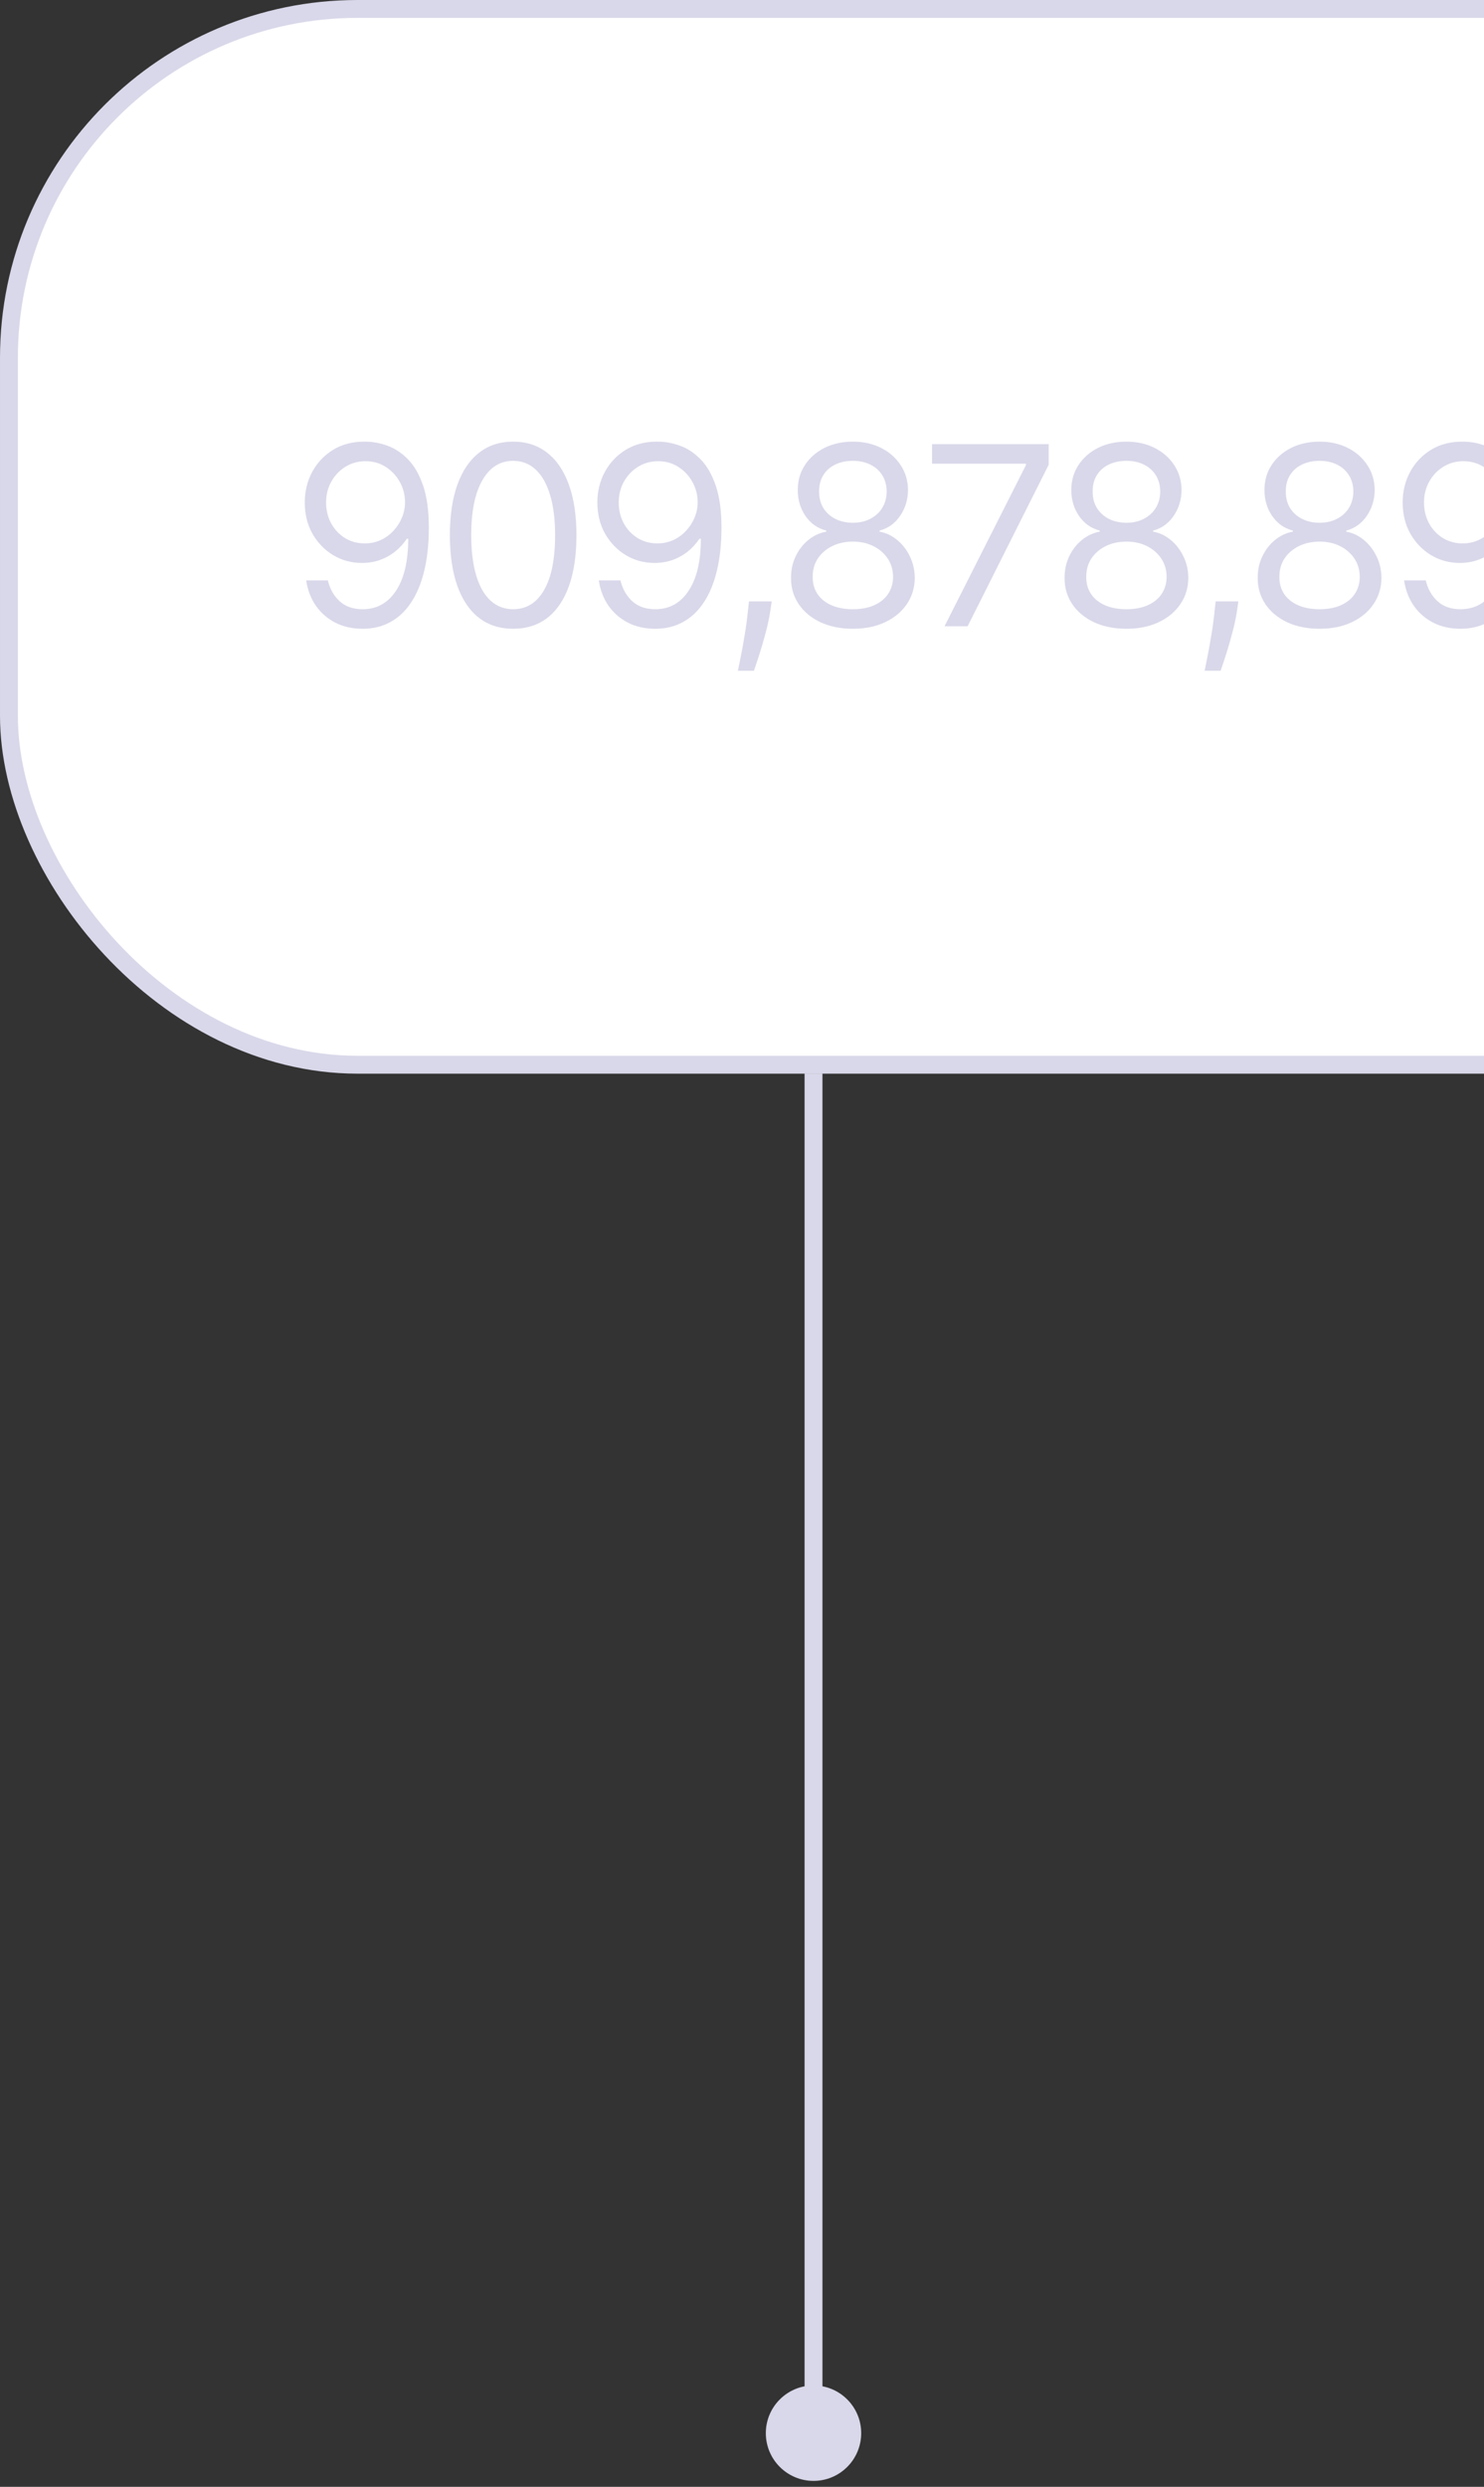<svg width="83" height="139" viewBox="0 0 83 139" fill="none" xmlns="http://www.w3.org/2000/svg">
<rect x="0" y="0" width="83" height="139" fill="#333333" stroke="none"/>
<rect x="0.5" y="0.5" width="118" height="59.012" rx="19.5" fill="white"/>
<rect x="0.5" y="0.5" width="118" height="59.012" rx="19.5" stroke="#D9D8EA"/>
<path d="M20.446 24.685C20.863 24.688 21.281 24.768 21.699 24.924C22.116 25.079 22.497 25.338 22.842 25.699C23.187 26.057 23.463 26.546 23.672 27.166C23.881 27.786 23.985 28.563 23.985 29.498C23.985 30.402 23.899 31.206 23.727 31.909C23.558 32.608 23.313 33.198 22.991 33.679C22.673 34.159 22.285 34.524 21.828 34.772C21.374 35.021 20.86 35.145 20.287 35.145C19.717 35.145 19.208 35.033 18.76 34.807C18.316 34.578 17.952 34.262 17.667 33.858C17.385 33.45 17.204 32.978 17.125 32.441H18.338C18.447 32.908 18.664 33.294 18.989 33.599C19.317 33.901 19.75 34.052 20.287 34.052C21.072 34.052 21.692 33.709 22.146 33.022C22.603 32.336 22.832 31.367 22.832 30.114H22.753C22.567 30.392 22.347 30.633 22.091 30.835C21.836 31.037 21.553 31.193 21.241 31.302C20.93 31.412 20.598 31.466 20.247 31.466C19.664 31.466 19.128 31.322 18.641 31.034C18.157 30.742 17.769 30.343 17.478 29.836C17.189 29.325 17.045 28.742 17.045 28.086C17.045 27.462 17.184 26.892 17.463 26.375C17.744 25.855 18.139 25.441 18.646 25.133C19.157 24.824 19.756 24.675 20.446 24.685ZM20.446 25.779C20.028 25.779 19.652 25.883 19.317 26.092C18.986 26.297 18.722 26.576 18.527 26.927C18.334 27.275 18.238 27.661 18.238 28.086C18.238 28.51 18.331 28.896 18.517 29.244C18.706 29.589 18.963 29.864 19.287 30.069C19.616 30.271 19.988 30.373 20.406 30.373C20.721 30.373 21.014 30.311 21.286 30.189C21.558 30.063 21.795 29.892 21.997 29.677C22.202 29.458 22.363 29.211 22.479 28.936C22.595 28.657 22.653 28.367 22.653 28.066C22.653 27.668 22.557 27.295 22.365 26.947C22.176 26.599 21.914 26.317 21.579 26.102C21.248 25.887 20.87 25.779 20.446 25.779ZM28.702 35.145C27.953 35.145 27.315 34.941 26.788 34.534C26.261 34.123 25.858 33.528 25.579 32.749C25.301 31.967 25.162 31.022 25.162 29.915C25.162 28.815 25.301 27.875 25.579 27.096C25.861 26.314 26.266 25.718 26.793 25.306C27.323 24.892 27.959 24.685 28.702 24.685C29.444 24.685 30.079 24.892 30.606 25.306C31.136 25.718 31.54 26.314 31.819 27.096C32.101 27.875 32.241 28.815 32.241 29.915C32.241 31.022 32.102 31.967 31.824 32.749C31.545 33.528 31.143 34.123 30.616 34.534C30.089 34.941 29.451 35.145 28.702 35.145ZM28.702 34.052C29.444 34.052 30.021 33.694 30.432 32.978C30.843 32.262 31.048 31.241 31.048 29.915C31.048 29.034 30.954 28.283 30.765 27.663C30.579 27.043 30.311 26.571 29.959 26.246C29.611 25.921 29.192 25.759 28.702 25.759C27.966 25.759 27.391 26.122 26.977 26.848C26.562 27.57 26.355 28.593 26.355 29.915C26.355 30.797 26.448 31.546 26.634 32.162C26.819 32.779 27.086 33.248 27.434 33.569C27.785 33.891 28.208 34.052 28.702 34.052ZM36.812 24.685C37.23 24.688 37.647 24.768 38.065 24.924C38.483 25.079 38.864 25.338 39.208 25.699C39.553 26.057 39.83 26.546 40.039 27.166C40.248 27.786 40.352 28.563 40.352 29.498C40.352 30.402 40.266 31.206 40.093 31.909C39.924 32.608 39.679 33.198 39.358 33.679C39.039 34.159 38.652 34.524 38.194 34.772C37.74 35.021 37.226 35.145 36.653 35.145C36.083 35.145 35.574 35.033 35.127 34.807C34.683 34.578 34.318 34.262 34.033 33.858C33.751 33.45 33.571 32.978 33.491 32.441H34.704C34.813 32.908 35.031 33.294 35.355 33.599C35.684 33.901 36.116 34.052 36.653 34.052C37.438 34.052 38.058 33.709 38.512 33.022C38.97 32.336 39.199 31.367 39.199 30.114H39.119C38.933 30.392 38.713 30.633 38.458 30.835C38.203 31.037 37.919 31.193 37.608 31.302C37.296 31.412 36.965 31.466 36.613 31.466C36.03 31.466 35.495 31.322 35.007 31.034C34.523 30.742 34.136 30.343 33.844 29.836C33.556 29.325 33.411 28.742 33.411 28.086C33.411 27.462 33.551 26.892 33.829 26.375C34.111 25.855 34.505 25.441 35.012 25.133C35.523 24.824 36.123 24.675 36.812 24.685ZM36.812 25.779C36.395 25.779 36.018 25.883 35.684 26.092C35.352 26.297 35.089 26.576 34.893 26.927C34.701 27.275 34.605 27.661 34.605 28.086C34.605 28.51 34.697 28.896 34.883 29.244C35.072 29.589 35.329 29.864 35.654 30.069C35.982 30.271 36.355 30.373 36.772 30.373C37.087 30.373 37.38 30.311 37.652 30.189C37.924 30.063 38.161 29.892 38.363 29.677C38.569 29.458 38.73 29.211 38.846 28.936C38.962 28.657 39.02 28.367 39.02 28.066C39.02 27.668 38.923 27.295 38.731 26.947C38.542 26.599 38.28 26.317 37.946 26.102C37.614 25.887 37.236 25.779 36.812 25.779ZM43.161 33.614L43.082 34.151C43.026 34.529 42.939 34.933 42.823 35.364C42.711 35.795 42.593 36.201 42.47 36.582C42.348 36.963 42.247 37.267 42.167 37.492H41.272C41.315 37.28 41.372 37 41.441 36.652C41.511 36.304 41.58 35.914 41.65 35.483C41.723 35.056 41.783 34.618 41.829 34.171L41.889 33.614H43.161ZM47.702 35.145C47.02 35.145 46.416 35.024 45.893 34.782C45.372 34.537 44.966 34.201 44.675 33.773C44.383 33.342 44.239 32.852 44.242 32.302C44.239 31.871 44.323 31.473 44.495 31.108C44.668 30.741 44.903 30.434 45.202 30.189C45.503 29.94 45.84 29.783 46.211 29.716V29.657C45.724 29.531 45.336 29.257 45.047 28.836C44.759 28.412 44.617 27.93 44.62 27.39C44.617 26.873 44.747 26.41 45.013 26.003C45.278 25.595 45.642 25.273 46.106 25.038C46.574 24.803 47.106 24.685 47.702 24.685C48.292 24.685 48.819 24.803 49.283 25.038C49.747 25.273 50.112 25.595 50.377 26.003C50.645 26.41 50.781 26.873 50.785 27.39C50.781 27.93 50.634 28.412 50.342 28.836C50.054 29.257 49.671 29.531 49.194 29.657V29.716C49.562 29.783 49.893 29.94 50.188 30.189C50.483 30.434 50.718 30.741 50.894 31.108C51.07 31.473 51.159 31.871 51.162 32.302C51.159 32.852 51.01 33.342 50.715 33.773C50.423 34.201 50.017 34.537 49.497 34.782C48.98 35.024 48.382 35.145 47.702 35.145ZM47.702 34.052C48.163 34.052 48.561 33.977 48.895 33.828C49.23 33.679 49.489 33.468 49.671 33.196C49.853 32.925 49.946 32.606 49.949 32.242C49.946 31.857 49.847 31.518 49.651 31.223C49.456 30.928 49.189 30.696 48.851 30.527C48.516 30.358 48.133 30.273 47.702 30.273C47.268 30.273 46.88 30.358 46.539 30.527C46.201 30.696 45.934 30.928 45.738 31.223C45.546 31.518 45.452 31.857 45.455 32.242C45.452 32.606 45.54 32.925 45.719 33.196C45.901 33.468 46.161 33.679 46.499 33.828C46.837 33.977 47.238 34.052 47.702 34.052ZM47.702 29.219C48.067 29.219 48.39 29.146 48.672 29C48.957 28.855 49.18 28.651 49.343 28.389C49.505 28.127 49.588 27.82 49.591 27.469C49.588 27.125 49.507 26.825 49.348 26.569C49.189 26.311 48.968 26.112 48.687 25.973C48.405 25.83 48.077 25.759 47.702 25.759C47.321 25.759 46.988 25.83 46.703 25.973C46.418 26.112 46.197 26.311 46.042 26.569C45.886 26.825 45.81 27.125 45.813 27.469C45.81 27.82 45.888 28.127 46.047 28.389C46.209 28.651 46.433 28.855 46.718 29C47.003 29.146 47.331 29.219 47.702 29.219ZM52.826 35.006L57.38 25.998V25.918H52.13V24.824H58.653V25.978L54.119 35.006H52.826ZM63.002 35.145C62.319 35.145 61.716 35.024 61.193 34.782C60.672 34.537 60.266 34.201 59.974 33.773C59.683 33.342 59.539 32.852 59.542 32.302C59.539 31.871 59.623 31.473 59.795 31.108C59.968 30.741 60.203 30.434 60.501 30.189C60.803 29.94 61.139 29.783 61.511 29.716V29.657C61.023 29.531 60.636 29.257 60.347 28.836C60.059 28.412 59.916 27.93 59.92 27.39C59.916 26.873 60.047 26.41 60.312 26.003C60.578 25.595 60.942 25.273 61.406 25.038C61.874 24.803 62.406 24.685 63.002 24.685C63.592 24.685 64.119 24.803 64.583 25.038C65.047 25.273 65.412 25.595 65.677 26.003C65.945 26.41 66.081 26.873 66.085 27.39C66.081 27.93 65.934 28.412 65.642 28.836C65.354 29.257 64.971 29.531 64.494 29.657V29.716C64.862 29.783 65.193 29.94 65.488 30.189C65.783 30.434 66.018 30.741 66.194 31.108C66.37 31.473 66.459 31.871 66.462 32.302C66.459 32.852 66.31 33.342 66.015 33.773C65.723 34.201 65.317 34.537 64.797 34.782C64.28 35.024 63.682 35.145 63.002 35.145ZM63.002 34.052C63.463 34.052 63.861 33.977 64.195 33.828C64.53 33.679 64.789 33.468 64.971 33.196C65.153 32.925 65.246 32.606 65.249 32.242C65.246 31.857 65.147 31.518 64.951 31.223C64.755 30.928 64.489 30.696 64.151 30.527C63.816 30.358 63.433 30.273 63.002 30.273C62.568 30.273 62.18 30.358 61.839 30.527C61.501 30.696 61.234 30.928 61.038 31.223C60.846 31.518 60.752 31.857 60.755 32.242C60.752 32.606 60.84 32.925 61.019 33.196C61.201 33.468 61.461 33.679 61.799 33.828C62.137 33.977 62.538 34.052 63.002 34.052ZM63.002 29.219C63.367 29.219 63.69 29.146 63.972 29C64.257 28.855 64.48 28.651 64.643 28.389C64.805 28.127 64.888 27.82 64.891 27.469C64.888 27.125 64.807 26.825 64.648 26.569C64.489 26.311 64.268 26.112 63.986 25.973C63.705 25.83 63.377 25.759 63.002 25.759C62.621 25.759 62.288 25.83 62.003 25.973C61.718 26.112 61.497 26.311 61.342 26.569C61.186 26.825 61.11 27.125 61.113 27.469C61.11 27.82 61.188 28.127 61.347 28.389C61.509 28.651 61.733 28.855 62.018 29C62.303 29.146 62.631 29.219 63.002 29.219ZM69.263 33.614L69.184 34.151C69.127 34.529 69.041 34.933 68.925 35.364C68.812 35.795 68.695 36.201 68.572 36.582C68.45 36.963 68.348 37.267 68.269 37.492H67.374C67.417 37.28 67.473 37 67.543 36.652C67.613 36.304 67.682 35.914 67.752 35.483C67.825 35.056 67.884 34.618 67.931 34.171L67.99 33.614H69.263ZM73.804 35.145C73.121 35.145 72.518 35.024 71.994 34.782C71.474 34.537 71.068 34.201 70.776 33.773C70.485 33.342 70.341 32.852 70.344 32.302C70.341 31.871 70.425 31.473 70.597 31.108C70.77 30.741 71.005 30.434 71.303 30.189C71.605 29.94 71.941 29.783 72.312 29.716V29.657C71.825 29.531 71.438 29.257 71.149 28.836C70.861 28.412 70.718 27.93 70.722 27.39C70.718 26.873 70.849 26.41 71.114 26.003C71.379 25.595 71.744 25.273 72.208 25.038C72.675 24.803 73.207 24.685 73.804 24.685C74.394 24.685 74.921 24.803 75.385 25.038C75.849 25.273 76.214 25.595 76.479 26.003C76.747 26.41 76.883 26.873 76.886 27.39C76.883 27.93 76.736 28.412 76.444 28.836C76.156 29.257 75.773 29.531 75.296 29.657V29.716C75.663 29.783 75.995 29.94 76.29 30.189C76.585 30.434 76.82 30.741 76.996 31.108C77.171 31.473 77.261 31.871 77.264 32.302C77.261 32.852 77.112 33.342 76.817 33.773C76.525 34.201 76.119 34.537 75.599 34.782C75.082 35.024 74.484 35.145 73.804 35.145ZM73.804 34.052C74.265 34.052 74.662 33.977 74.997 33.828C75.332 33.679 75.591 33.468 75.773 33.196C75.955 32.925 76.048 32.606 76.051 32.242C76.048 31.857 75.948 31.518 75.753 31.223C75.557 30.928 75.29 30.696 74.953 30.527C74.618 30.358 74.235 30.273 73.804 30.273C73.37 30.273 72.982 30.358 72.641 30.527C72.303 30.696 72.036 30.928 71.84 31.223C71.648 31.518 71.553 31.857 71.557 32.242C71.553 32.606 71.641 32.925 71.82 33.196C72.003 33.468 72.263 33.679 72.601 33.828C72.939 33.977 73.34 34.052 73.804 34.052ZM73.804 29.219C74.169 29.219 74.492 29.146 74.773 29C75.058 28.855 75.282 28.651 75.445 28.389C75.607 28.127 75.69 27.82 75.693 27.469C75.69 27.125 75.609 26.825 75.45 26.569C75.29 26.311 75.07 26.112 74.788 25.973C74.507 25.83 74.178 25.759 73.804 25.759C73.423 25.759 73.09 25.83 72.805 25.973C72.52 26.112 72.299 26.311 72.144 26.569C71.988 26.825 71.912 27.125 71.915 27.469C71.912 27.82 71.989 28.127 72.148 28.389C72.311 28.651 72.535 28.855 72.82 29C73.105 29.146 73.433 29.219 73.804 29.219ZM81.851 24.685C82.269 24.688 82.686 24.768 83.104 24.924C83.522 25.079 83.903 25.338 84.247 25.699C84.592 26.057 84.869 26.546 85.078 27.166C85.287 27.786 85.391 28.563 85.391 29.498C85.391 30.402 85.305 31.206 85.132 31.909C84.963 32.608 84.718 33.198 84.397 33.679C84.078 34.159 83.691 34.524 83.233 34.772C82.779 35.021 82.265 35.145 81.692 35.145C81.122 35.145 80.613 35.033 80.166 34.807C79.722 34.578 79.357 34.262 79.072 33.858C78.79 33.45 78.61 32.978 78.53 32.441H79.743C79.853 32.908 80.07 33.294 80.394 33.599C80.722 33.901 81.155 34.052 81.692 34.052C82.478 34.052 83.097 33.709 83.551 33.022C84.009 32.336 84.237 31.367 84.237 30.114H84.158C83.972 30.392 83.752 30.633 83.497 30.835C83.242 31.037 82.958 31.193 82.647 31.302C82.335 31.412 82.004 31.466 81.652 31.466C81.069 31.466 80.534 31.322 80.046 31.034C79.562 30.742 79.175 30.343 78.883 29.836C78.595 29.325 78.451 28.742 78.451 28.086C78.451 27.462 78.59 26.892 78.868 26.375C79.15 25.855 79.544 25.441 80.051 25.133C80.562 24.824 81.162 24.675 81.851 24.685ZM81.851 25.779C81.433 25.779 81.057 25.883 80.722 26.092C80.391 26.297 80.128 26.576 79.932 26.927C79.74 27.275 79.644 27.661 79.644 28.086C79.644 28.51 79.737 28.896 79.922 29.244C80.111 29.589 80.368 29.864 80.693 30.069C81.021 30.271 81.394 30.373 81.811 30.373C82.126 30.373 82.419 30.311 82.691 30.189C82.963 30.063 83.2 29.892 83.402 29.677C83.608 29.458 83.769 29.211 83.885 28.936C84.001 28.657 84.058 28.367 84.058 28.066C84.058 27.668 83.962 27.295 83.77 26.947C83.581 26.599 83.319 26.317 82.985 26.102C82.653 25.887 82.275 25.779 81.851 25.779ZM90.107 35.145C89.358 35.145 88.72 34.941 88.193 34.534C87.666 34.123 87.263 33.528 86.985 32.749C86.706 31.967 86.567 31.022 86.567 29.915C86.567 28.815 86.706 27.875 86.985 27.096C87.266 26.314 87.671 25.718 88.198 25.306C88.728 24.892 89.365 24.685 90.107 24.685C90.849 24.685 91.484 24.892 92.011 25.306C92.541 25.718 92.946 26.314 93.224 27.096C93.506 27.875 93.647 28.815 93.647 29.915C93.647 31.022 93.507 31.967 93.229 32.749C92.951 33.528 92.548 34.123 92.021 34.534C91.494 34.941 90.856 35.145 90.107 35.145ZM90.107 34.052C90.849 34.052 91.426 33.694 91.837 32.978C92.248 32.262 92.454 31.241 92.454 29.915C92.454 29.034 92.359 28.283 92.17 27.663C91.985 27.043 91.716 26.571 91.365 26.246C91.017 25.921 90.597 25.759 90.107 25.759C89.371 25.759 88.796 26.122 88.382 26.848C87.968 27.57 87.76 28.593 87.76 29.915C87.76 30.797 87.853 31.546 88.039 32.162C88.224 32.779 88.491 33.248 88.839 33.569C89.191 33.891 89.613 34.052 90.107 34.052ZM97.979 36.279V23.552H98.794V36.279H97.979ZM100.723 27.37C100.663 26.866 100.421 26.475 99.997 26.196C99.573 25.918 99.053 25.779 98.436 25.779C97.985 25.779 97.591 25.852 97.253 25.998C96.918 26.143 96.656 26.344 96.467 26.599C96.282 26.854 96.189 27.144 96.189 27.469C96.189 27.741 96.254 27.975 96.383 28.17C96.516 28.362 96.684 28.523 96.89 28.652C97.096 28.778 97.311 28.883 97.536 28.966C97.762 29.045 97.969 29.11 98.158 29.16L99.192 29.438C99.457 29.508 99.752 29.604 100.077 29.726C100.405 29.849 100.718 30.016 101.016 30.228C101.318 30.437 101.567 30.706 101.762 31.034C101.958 31.362 102.055 31.765 102.055 32.242C102.055 32.792 101.911 33.289 101.623 33.733C101.338 34.178 100.92 34.531 100.37 34.792C99.823 35.054 99.159 35.185 98.376 35.185C97.647 35.185 97.016 35.067 96.482 34.832C95.952 34.597 95.534 34.269 95.23 33.848C94.928 33.427 94.757 32.938 94.717 32.381H95.99C96.023 32.766 96.153 33.084 96.378 33.336C96.607 33.584 96.895 33.77 97.243 33.892C97.594 34.012 97.972 34.071 98.376 34.071C98.847 34.071 99.27 33.995 99.644 33.843C100.019 33.687 100.315 33.471 100.534 33.196C100.753 32.918 100.862 32.593 100.862 32.222C100.862 31.884 100.768 31.609 100.579 31.397C100.39 31.185 100.141 31.012 99.833 30.88C99.525 30.747 99.192 30.631 98.834 30.532L97.581 30.174C96.786 29.945 96.156 29.619 95.692 29.194C95.228 28.77 94.996 28.215 94.996 27.529C94.996 26.959 95.15 26.462 95.458 26.037C95.77 25.61 96.187 25.278 96.711 25.043C97.238 24.804 97.826 24.685 98.476 24.685C99.132 24.685 99.716 24.803 100.226 25.038C100.736 25.27 101.141 25.588 101.439 25.993C101.741 26.397 101.9 26.856 101.916 27.37H100.723Z" fill="#D9D8EA"/>
<path d="M45.5 138.667C46.973 138.667 48.167 137.473 48.167 136C48.167 134.527 46.973 133.333 45.5 133.333C44.027 133.333 42.833 134.527 42.833 136C42.833 137.473 44.027 138.667 45.5 138.667ZM45.5 136L46 136L46 60L45.5 60L45 60L45 136L45.5 136Z" fill="#D9D8EA"/>
</svg>
